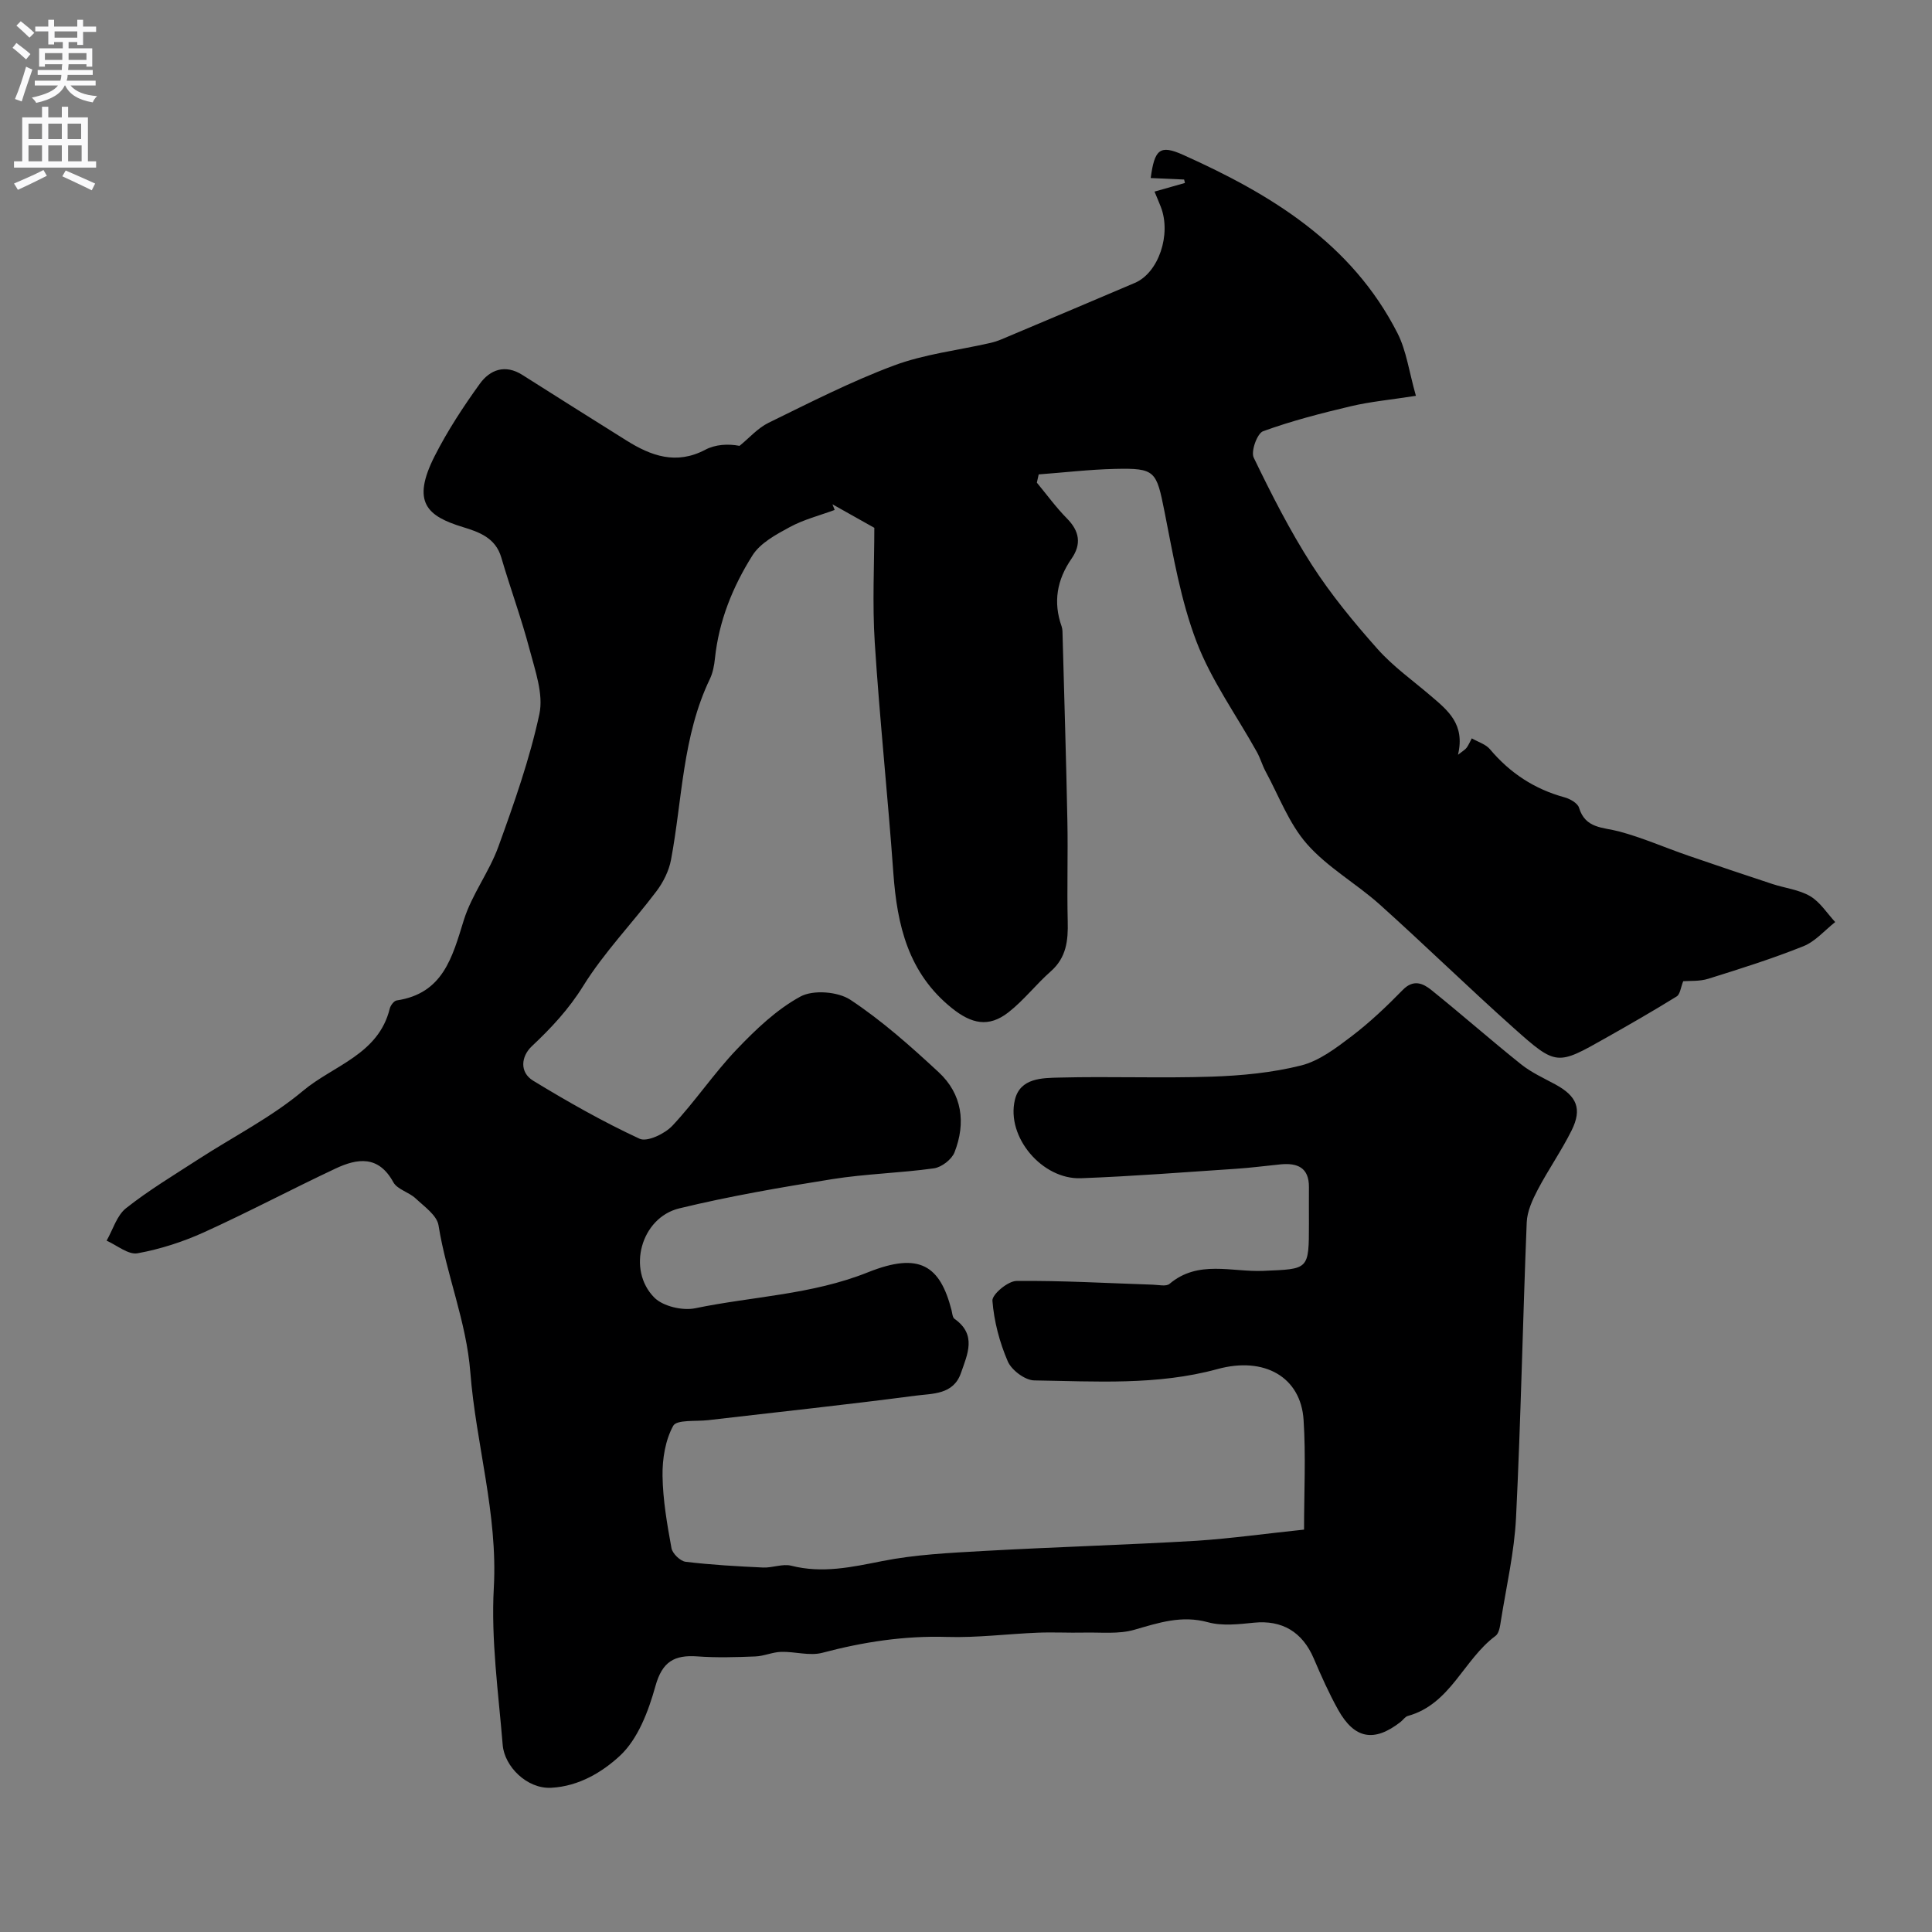 <svg enable-background="new 0 0 400 400" viewBox="0 0 400 400" xmlns="http://www.w3.org/2000/svg"><rect x="0" y="0" width="400" height="400" fill="#808080" stroke="none"/><path d="m269.99 316.69c0-7.77.39-15.29-.1-22.75-.59-8.85-8.12-13.14-17.82-10.49-12.49 3.42-25.25 2.54-37.94 2.35-1.91-.03-4.69-2.12-5.48-3.94-1.7-3.94-2.85-8.3-3.18-12.56-.1-1.3 3.2-4.07 4.97-4.09 9.42-.1 18.85.46 28.28.77 1.16.04 2.73.41 3.42-.17 5.93-5.02 12.9-2.41 19.39-2.69 9.46-.41 9.47-.11 9.47-9.81 0-2.5-.02-5 0-7.5.04-4.08-2.38-5.08-5.88-4.74-3.09.3-6.18.72-9.28.92-10.68.71-21.36 1.55-32.05 1.95-8.01.3-15.5-8.53-13.67-16.22 1.09-4.58 5.69-4.53 9.25-4.62 10.49-.27 21 .16 31.49-.19 6.2-.21 12.51-.81 18.5-2.31 3.75-.94 7.23-3.59 10.42-6.01 3.8-2.89 7.3-6.21 10.64-9.63 2.21-2.27 4.19-1.38 5.91 0 6.27 5.04 12.31 10.37 18.59 15.39 2.14 1.71 4.73 2.88 7.16 4.2 4.39 2.4 5.52 5.03 3.3 9.5-2.1 4.22-4.84 8.13-7.03 12.31-1.09 2.08-2.17 4.45-2.26 6.73-.82 20.36-1.21 40.74-2.21 61.09-.35 7.15-2 14.24-3.13 21.34-.17 1.11-.36 2.61-1.11 3.17-6.63 4.9-9.3 14.14-18.16 16.58-.58.16-1 .85-1.52 1.25-5.46 4.25-9.54 3.53-12.92-2.54-1.9-3.41-3.5-7.01-5.04-10.61-2.36-5.53-6.59-7.99-12.37-7.41-3.16.32-6.56.72-9.53-.09-5.46-1.5-10.19.1-15.26 1.56-3.26.94-6.92.5-10.41.58-3.19.07-6.38-.11-9.57.02-6.27.25-12.54 1.07-18.79.88-8.83-.27-17.31 1.03-25.8 3.28-2.64.7-5.69-.27-8.54-.19-1.8.05-3.57.89-5.36.95-3.99.16-8.01.28-11.99-.01-4.76-.34-7.27 1.07-8.68 6.15-1.44 5.18-3.62 10.97-7.37 14.44-3.56 3.29-8.4 6.3-14.2 6.61-5.05.27-9.69-4.44-10.05-8.85-.89-10.85-2.44-21.79-1.84-32.58.84-15.28-3.7-29.71-4.86-44.56-.83-10.6-4.95-20.19-6.59-30.46-.33-2.07-2.95-3.89-4.75-5.58-1.39-1.3-3.79-1.85-4.61-3.35-3.06-5.59-7.42-4.96-11.95-2.83-9.13 4.29-18.05 9.03-27.24 13.2-4.37 1.98-9.07 3.5-13.77 4.35-1.92.34-4.26-1.67-6.4-2.61 1.31-2.29 2.11-5.21 4.03-6.73 4.72-3.73 9.92-6.85 14.98-10.13 7.25-4.7 15.09-8.66 21.66-14.17 6.27-5.26 15.63-7.51 17.95-17.01.16-.67.88-1.62 1.44-1.7 9.62-1.44 11.51-8.94 13.89-16.61 1.65-5.3 5.26-9.97 7.16-15.22 3.26-9 6.48-18.11 8.49-27.44.89-4.15-.88-9.03-2.03-13.42-1.69-6.42-4-12.67-5.86-19.04-1.19-4.07-4.63-5.26-7.93-6.27-7.39-2.26-10.75-5.09-5.83-14.76 2.65-5.21 5.89-10.16 9.31-14.9 2.11-2.93 5.25-4.12 8.83-1.84 7.15 4.54 14.33 9.05 21.51 13.55 5.13 3.22 10.34 5.11 16.36 1.93 2.09-1.1 4.68-1.26 7.08-.8 1.99-1.61 3.76-3.67 6-4.77 8.55-4.18 17.06-8.54 25.95-11.86 6.35-2.37 13.28-3.15 19.95-4.67.78-.18 1.56-.43 2.3-.74 9.22-3.89 18.45-7.77 27.65-11.7 4.92-2.1 7.59-10.04 5.37-15.75-.41-1.05-.86-2.09-1.3-3.15 2.2-.63 4.25-1.21 6.3-1.79-.06-.24-.12-.48-.17-.71-2.3-.1-4.6-.21-6.92-.31.8-5.92 1.87-6.97 6.71-4.8 18.19 8.16 34.91 18.31 44.38 36.91 1.86 3.65 2.39 7.96 3.82 12.98-5.25.82-9.41 1.2-13.44 2.15-6.14 1.45-12.28 3.03-18.2 5.18-1.22.44-2.57 4.18-1.94 5.47 3.66 7.58 7.5 15.14 12.04 22.21 3.97 6.16 8.7 11.9 13.58 17.39 3.24 3.65 7.33 6.54 11.06 9.74 3.48 2.97 7.13 5.83 5.61 12.18 1.02-.81 1.49-1.06 1.78-1.45.38-.5.63-1.11 1.08-1.95 1.32.76 2.88 1.21 3.75 2.24 4.15 4.94 9.23 8.27 15.45 9.97 1.14.31 2.71 1.2 3 2.15 1.32 4.35 4.95 4.02 8.29 4.91 4.84 1.29 9.48 3.34 14.23 4.98 5.82 2.01 11.66 3.97 17.51 5.9 2.61.86 5.52 1.17 7.82 2.52 2.07 1.22 3.49 3.53 5.19 5.36-2.17 1.71-4.11 4.01-6.57 5-6.44 2.58-13.07 4.67-19.7 6.74-1.85.58-3.93.4-5.2.51-.51 1.27-.63 2.7-1.35 3.15-4.83 2.99-9.76 5.82-14.7 8.61-10.07 5.69-10.21 5.81-19.04-2.07-9.38-8.37-18.38-17.17-27.74-25.57-4.87-4.36-10.81-7.68-15.07-12.53-3.73-4.24-5.81-9.95-8.57-15.04-.69-1.28-1.08-2.73-1.79-4-4.22-7.59-9.43-14.8-12.5-22.83-3.28-8.58-4.83-17.86-6.63-26.94-1.68-8.42-1.87-9.04-10.25-8.85-5.27.12-10.53.75-15.8 1.14-.13.57-.26 1.14-.38 1.71 2.06 2.48 3.96 5.11 6.21 7.39 2.62 2.64 3.07 5.32.97 8.35-3.02 4.36-3.84 8.98-2.05 14.03.21.6.18 1.31.2 1.97.34 12.77.74 25.53.99 38.3.14 6.93-.1 13.87.07 20.8.1 3.96-.27 7.48-3.5 10.33-3.05 2.69-5.58 5.99-8.76 8.48-4.13 3.24-7.7 2.37-11.74-.87-9.02-7.26-11.32-17.14-12.1-27.94-1.14-15.92-2.83-31.79-3.85-47.72-.52-8.05-.09-16.16-.09-23.77-3.62-2.04-6.15-3.46-8.67-4.87.15.39.31.78.46 1.17-3.12 1.15-6.41 1.98-9.3 3.55-2.85 1.54-6.12 3.3-7.74 5.89-4.07 6.46-6.94 13.55-7.75 21.31-.15 1.44-.43 2.96-1.05 4.25-5.69 11.84-5.69 24.87-8.04 37.41-.43 2.31-1.61 4.67-3.04 6.56-4.97 6.59-10.81 12.61-15.14 19.58-3 4.83-6.61 8.69-10.64 12.48-2.23 2.1-2.59 5.39.28 7.14 7.14 4.35 14.45 8.5 22.02 12.01 1.57.73 5.23-1.02 6.8-2.69 4.7-5.01 8.56-10.81 13.3-15.78 3.95-4.14 8.27-8.28 13.22-10.97 2.64-1.43 7.75-1.03 10.34.68 6.53 4.32 12.48 9.62 18.26 14.98 4.89 4.53 5.68 10.51 3.29 16.6-.58 1.47-2.67 3.09-4.26 3.31-6.99.98-14.1 1.13-21.06 2.24-10.61 1.69-21.23 3.52-31.66 6.05-7.93 1.92-10.9 12.72-5.16 18.48 1.81 1.81 5.84 2.74 8.46 2.2 11.91-2.47 24.11-2.78 35.8-7.46 10.67-4.26 14.89-1.35 17.26 7.84.16.63.2 1.51.62 1.81 4.66 3.28 2.68 7.33 1.33 11.23-1.57 4.52-5.93 4.22-9.41 4.68-14.29 1.88-28.62 3.4-42.93 5.07-2.52.29-6.5-.15-7.23 1.17-1.64 2.98-2.26 6.86-2.21 10.35.07 5 .95 10.02 1.85 14.97.2 1.12 1.82 2.69 2.93 2.83 5.31.64 10.67.94 16.02 1.19 1.95.09 4.06-.83 5.87-.37 6.43 1.63 12.49.29 18.8-.96 6.88-1.37 14-1.7 21.03-2.1 14.69-.82 29.41-1.25 44.1-2.11 7.17-.48 14.35-1.49 22.22-2.31z" fill="#000001"/><g fill="#fafafb"><path d="m2.6 9.9.8-1c.9.7 1.9 1.4 2.9 2.3l-.9 1.1c-1.1-1-2-1.8-2.8-2.4zm.5 10.6c.9-2.1 1.6-4.3 2.3-6.7.4.2.8.4 1.3.6-.7 2.1-1.5 4.3-2.2 6.6zm.3-15.2.9-.9c1 .8 2 1.6 2.8 2.4l-1 1c-.9-.9-1.8-1.7-2.7-2.5zm12.6-1.2h1.2v1.4h2.7v1.1h-2.7v2.7h-1.2v-.6h-1.8v1.3h4.9v3.8h-1.2v-.5h-3.7c0 .4-.1.9-.1 1.2h5.1v1h-5.2c0 .5-.1.9-.2 1.2h6v1h-5.2c1.1 1.3 2.9 2 5.5 2.2-.4.4-.7.8-.9 1.3-2.9-.5-4.8-1.6-5.7-3.5h-.1c-.8 1.7-2.7 2.9-5.9 3.6-.2-.4-.6-.8-.9-1.1 2.8-.6 4.6-1.4 5.4-2.5h-4.8v-1h5.3c.1-.3.2-.7.2-1.2h-4.9v-1h5c0-.4 0-.8.1-1.2h-3.6v.5h-1.2v-3.8h4.9v-1.3h-1.8v.5h-1.2v-2.7h-2.7v-1h2.7v-1.4h1.2v1.4h4.8zm-6.7 8.3h3.6c0-.4 0-.9 0-1.4h-3.6zm1.9-4.6h4.8v-1.3h-4.7v1.3zm6.7 3.2h-3.7v1.4h3.7v-2.4z"/><path d="m8.7 22.1h1.3v2.2h2.8v-2.2h1.3v2.2h4.1v9.1h1.7v1.3h-17v-1.3h1.7v-9.1h4.1zm.3 13.1.7 1.2c-1.8.9-3.8 1.9-6 2.9-.2-.4-.5-.8-.8-1.3 2.3-1 4.4-1.9 6.1-2.8zm-3.1-6.4h2.8v-3.2h-2.8zm0 4.6h2.8v-3.3h-2.8zm4.1-4.6h2.8v-3.2h-2.8zm0 4.6h2.8v-3.3h-2.8zm3.6 1.9c2.1.9 4.1 1.8 6.1 2.7l-.7 1.4c-2.2-1.1-4.2-2-6.1-2.9zm3.2-9.7h-2.8v3.2h2.8zm-2.7 7.8h2.8v-3.3h-2.8z"/></g></svg>